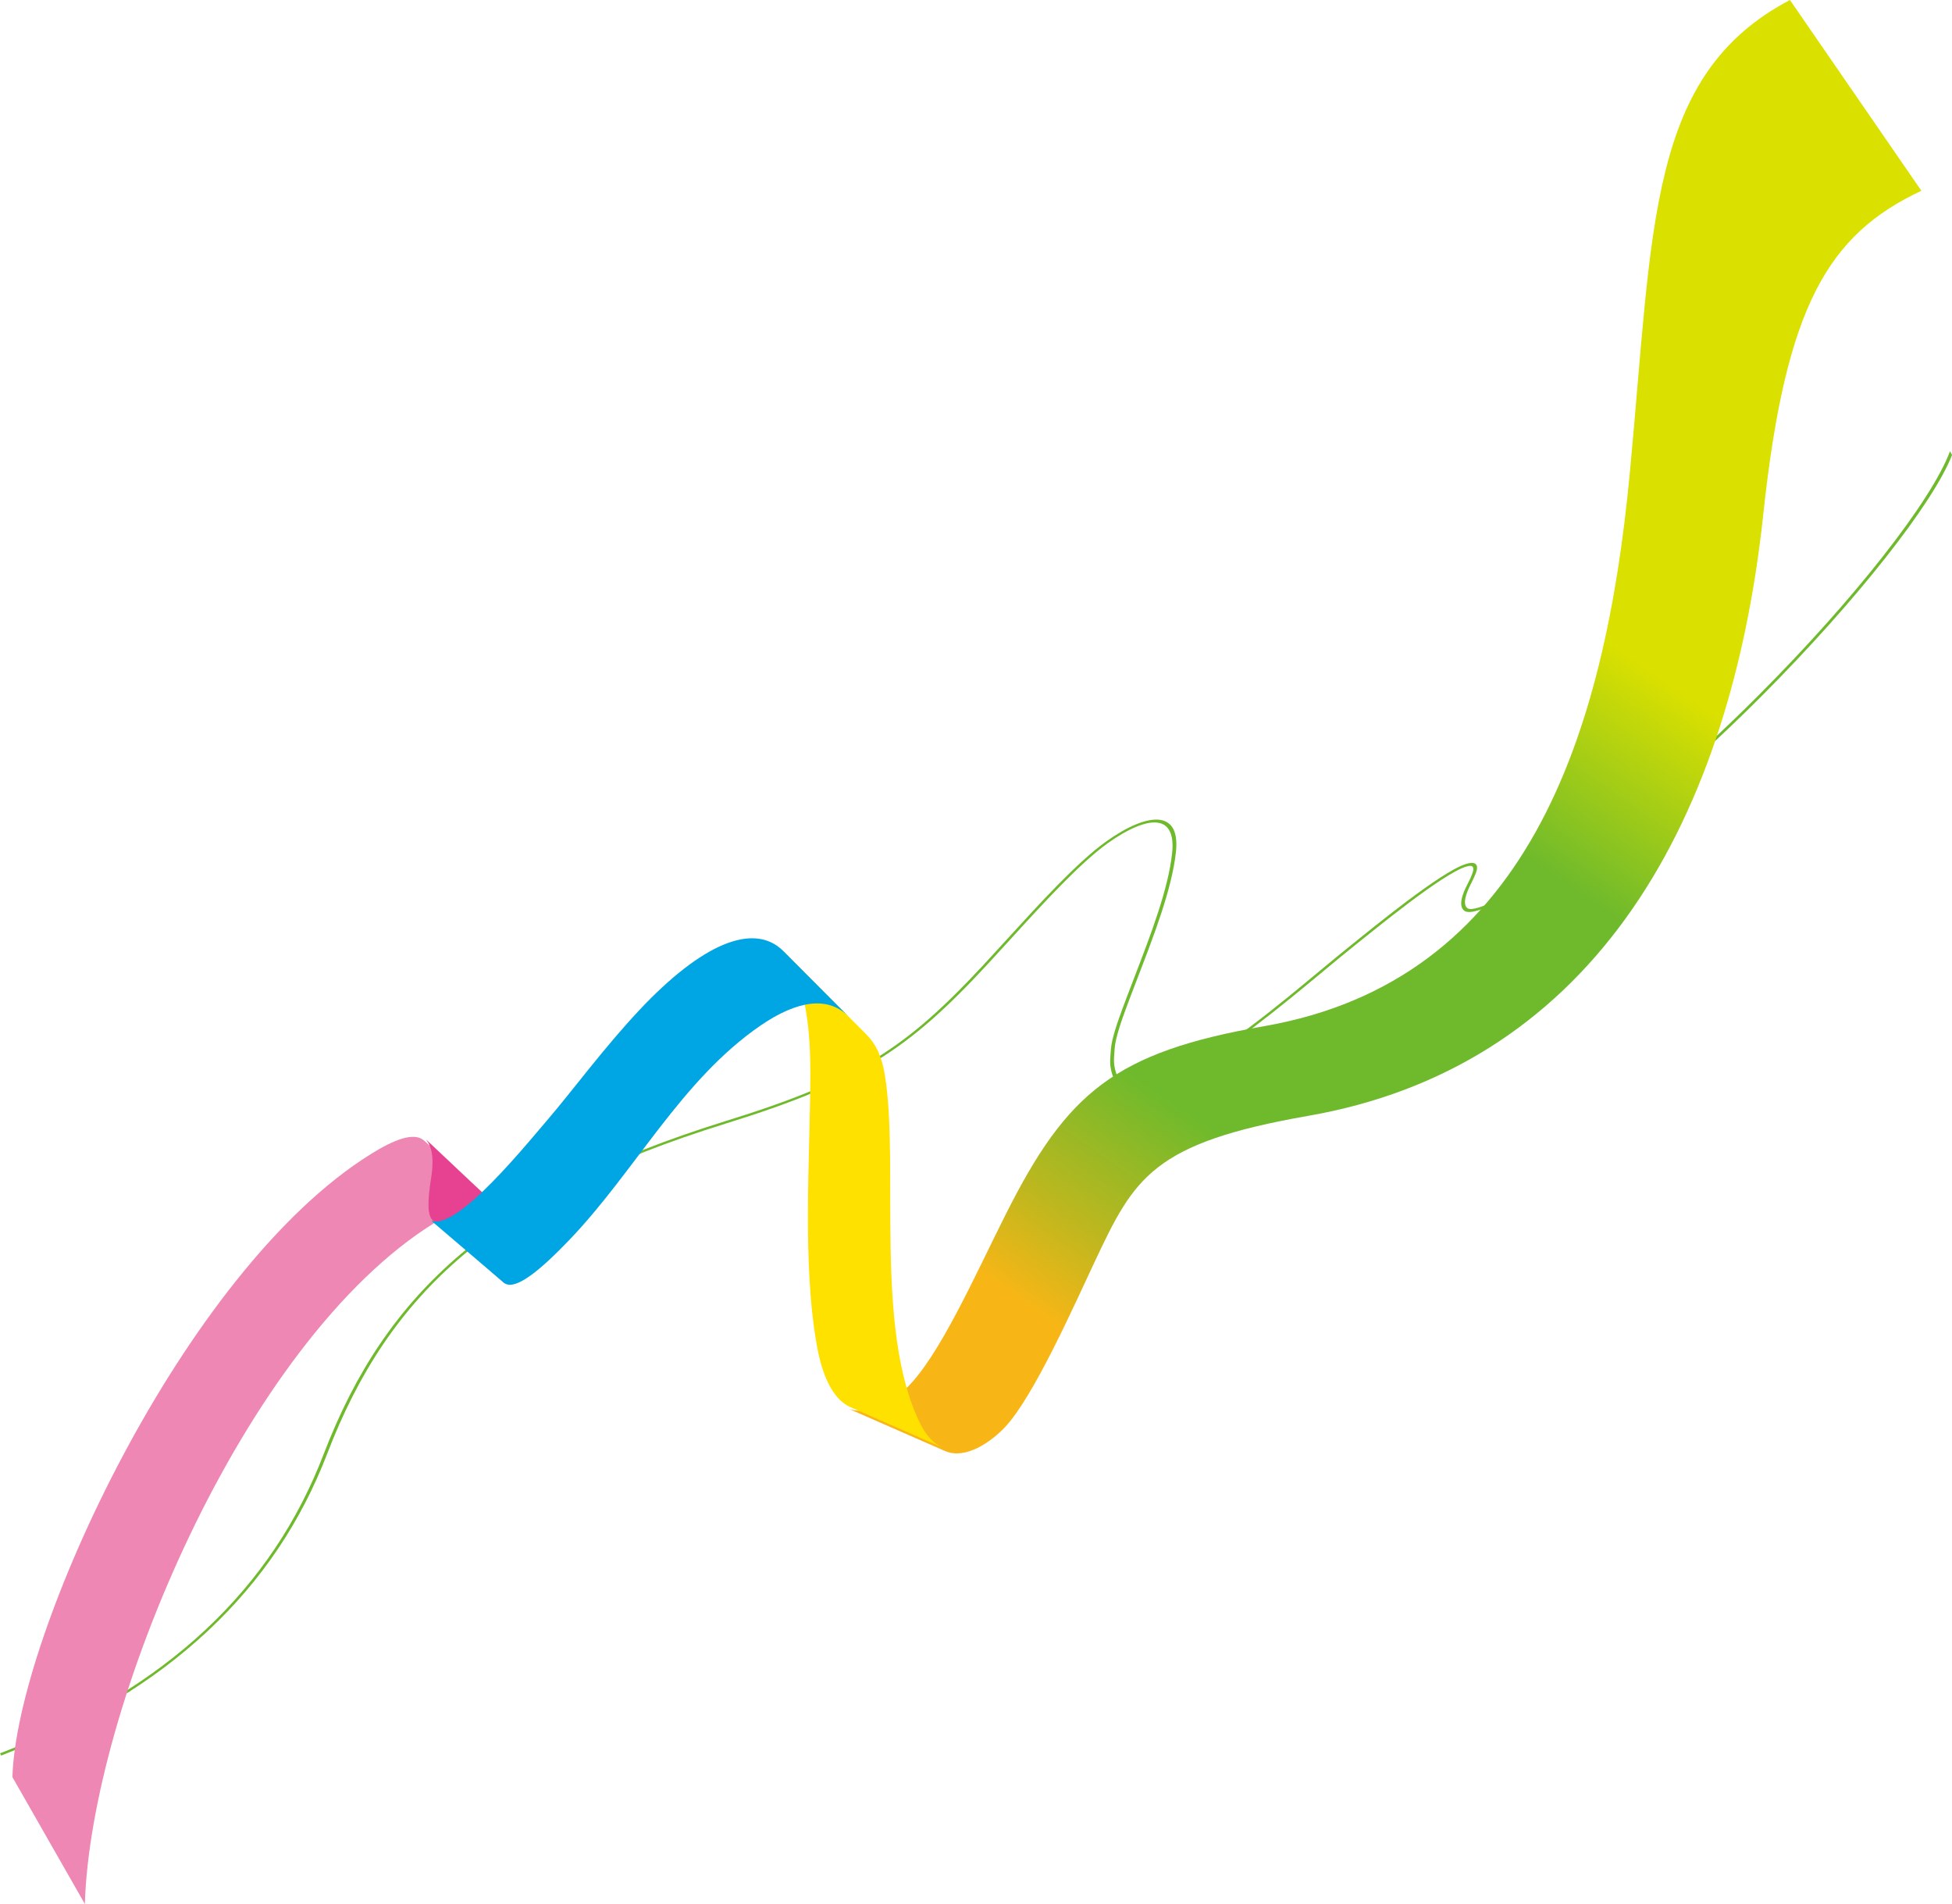 <?xml version="1.0" encoding="UTF-8"?>
<svg id="_圖層_2" data-name="圖層 2" xmlns="http://www.w3.org/2000/svg" xmlns:xlink="http://www.w3.org/1999/xlink" viewBox="0 0 399.06 389.16">
  <defs>
    <style>
      .cls-1 {
        fill: #6fba2c;
      }

      .cls-1, .cls-2, .cls-3, .cls-4, .cls-5 {
        stroke-width: 0px;
      }

      .cls-6 {
        fill: #ee87b4;
      }

      .cls-6, .cls-2, .cls-3, .cls-4, .cls-5 {
        fill-rule: evenodd;
      }

      .cls-2 {
        fill: #ffe100;
      }

      .cls-3 {
        fill: #00a5e3;
      }

      .cls-4 {
        fill: url(#_未命名漸層_81);
      }

      .cls-5 {
        fill: #e74291;
      }
    </style>
    <linearGradient id="_未命名漸層_81" data-name="未命名漸層 81" x1="2354.09" y1="-5099.88" x2="2609.98" y2="-5223.99" gradientTransform="translate(679.89 5910.82) rotate(-29.74)" gradientUnits="userSpaceOnUse">
      <stop offset="0" stop-color="#f8b616"/>
      <stop offset=".17" stop-color="#f8b616"/>
      <stop offset=".23" stop-color="#c6b71d"/>
      <stop offset=".35" stop-color="#6fba2c"/>
      <stop offset=".64" stop-color="#6fba2c"/>
      <stop offset=".8" stop-color="#dae000"/>
      <stop offset="1" stop-color="#dae000"/>
    </linearGradient>
  </defs>
  <g id="_圖層_1-2" data-name="圖層 1">
    <g>
      <path class="cls-1" d="M399.06,93.01c-3.79,9.79-19.49,29.79-38.93,49.27-15.73,15.76-33.57,30.92-50.53,40.35-1.38.77-2.69,1.46-3.89,2.03-1.22.58-2.33,1.04-3.28,1.34-1.42.45-2.47.55-3.01.19-1.49-.99-.22-3.88.39-5.07.44-.86.88-1.73,1.18-2.56.18-.48.24-.85.2-1.1-.04-.28-.2-.43-.44-.47-.26-.05-.63.02-1.09.16-.63.2-1.41.56-2.24,1.02-.82.45-1.74,1.01-2.72,1.64-.98.64-2.02,1.34-3.07,2.09-4.67,3.31-9.85,7.47-13.04,10.03-.53.42-.99.8-1.55,1.24-1.91,1.52-4.12,3.35-6.51,5.34-4.26,3.54-9.11,7.56-14.13,11.36-6.98,5.29-12.84,8.98-17.45,11.06-4.76,2.14-7.85,2.3-9.86.99-.76-.5-1.37-1.31-1.7-2.31-.32-.98-.51-2.03-.4-3.5.08-1.09.1-2.17.43-3.55.33-1.37.78-2.86,1.36-4.48.94-2.65,2.05-5.52,3.18-8.47,3.31-8.61,6.87-17.85,7.66-25.21.22-2,.03-3.47-.47-4.48-.96-1.96-3.21-2.43-6.84-.94-1.83.75-3.83,1.93-5.84,3.36-5.74,4.12-13.24,12.33-20.09,19.85-1.56,1.71-3.08,3.38-4.63,5.05-8.01,8.64-14.54,14.62-22.48,19.51-7.94,4.89-17.25,8.66-30.85,12.88-23.58,7.31-40.81,15.97-53.71,26.89-12.9,10.93-21.5,24.15-27.81,40.59-5.28,13.76-13.31,25.86-24.4,36.23-11.11,10.37-24.7,18.67-42.26,25.48l-.23-.45c17.39-6.74,31-14.98,41.98-25.24,10.99-10.26,18.94-22.26,24.18-35.92,6.35-16.56,15.03-29.89,28.08-40.94,13.05-11.05,30.44-19.79,54.21-27.17,13.48-4.18,22.7-7.91,30.52-12.73,7.82-4.81,14.27-10.74,22.21-19.29,1.43-1.54,3.01-3.27,4.62-5.04,6.89-7.55,14.43-15.81,20.29-20.02,2.1-1.5,4.2-2.74,6.13-3.53,4.02-1.65,6.61-1.14,7.68,1.03.52,1.06.72,2.58.49,4.65-.8,7.41-4.37,16.69-7.69,25.33-1.12,2.91-2.21,5.74-3.17,8.45-.58,1.62-1.02,3.1-1.35,4.43-.33,1.35-.34,2.4-.42,3.48-.11,1.43.08,2.44.38,3.38.3.94.88,1.7,1.58,2.16,1.82,1.19,4.65,1.05,9.08-.95,4.51-2.03,10.27-5.67,17.17-10.89,5-3.78,9.83-7.8,14.08-11.33,2.37-1.96,4.55-3.78,6.53-5.35.32-.26.89-.72,1.54-1.24,3.2-2.57,8.4-6.75,13.11-10.08,1.08-.77,2.13-1.48,3.12-2.13,1-.64,1.94-1.22,2.81-1.7.92-.5,1.77-.9,2.49-1.13.62-.2,1.15-.28,1.55-.21.41.07.68.31.74.73.05.32-.02.74-.22,1.29-.31.84-.76,1.74-1.21,2.63-.58,1.15-1.69,3.8-.49,4.6.4.27,1.24.17,2.42-.2.89-.28,1.94-.71,3.09-1.27,1.18-.56,2.47-1.24,3.81-1.99,16.83-9.36,34.57-24.44,50.22-40.12,19.36-19.39,35.26-39.59,39.09-49.84l.39.74h0Z"/>
      <g>
        <path class="cls-6" d="M101.62,246.45l-14.92-13.32c-2.06-1.84-6.19-.17-10.85,2.73C37.36,259.76,3.3,334.37,2.54,363.23l14.81,25.93c1.14-39.7,32.29-115.04,71.61-139.3.45-.28.91-.55,1.36-.82,4.8-2.8,9.15-4.5,11.29-2.59h0Z"/>
        <path class="cls-4" d="M185.36,283.67c-3.73,3.62-7.87,5.53-11.75,4.32l19.54,8.57c4.27,1.87,9.51-1.91,12.26-4.81,5.95-6.28,14.33-25.27,18.46-34.02,8.03-17,11.73-24.11,43.53-29.65,55.94-9.74,85.99-56.59,93.08-122.98,4.57-42.77,13.37-57.19,32.32-66.11L365.93,0c-29.11,15.31-27.94,46.02-32.74,96.72-5.13,54.2-21.3,103.7-74.74,113.02-30.56,5.33-40.28,13.53-52.81,38.4-6.24,12.38-13.52,28.97-20.28,35.54h0Z"/>
        <path class="cls-2" d="M165.67,219.09c-.03,17.45-1.74,38.82,1.34,56,1.32,7.37,3.85,11.2,6.87,12.53l18.75,8.22c-1.7-.76-3.25-2.32-4.51-4.87-9.52-19.25-4.2-52.93-7.23-71.28-.61-3.68-1.72-6.19-3.83-8.31l-17.05-17.13c2.05,2.6,3.51,6.04,4.52,11.12.75,3.78,1.14,8.35,1.13,13.72h0Z"/>
        <path class="cls-5" d="M98.91,244.03l-11.81-11.13c1.08,1.34,1.72,3.56,1.04,7.83-.77,4.89-.79,7.73.36,8.73l14.89,13.03c-1.09-.96-1.43-3.5-.67-8.32.66-4.19.17-6.59-1.1-7.72l-2.71-2.42h0Z"/>
        <path class="cls-3" d="M111.97,228.84c-2.56,2.98-8.19,9.86-13.48,14.88-3.99,3.79-8.03,6.64-10.14,5.8-.03.02-.07.04-.1.06l14.71,12.56c2.31,2.02,7.93-2.99,13.33-8.6,13.56-14.09,22.91-32.77,39.21-43.94,7.52-5.15,13.65-5.95,17.74-2.06l-13.2-13.25c-5.95-5.77-16.45-1.56-29.39,12.23-7.25,7.73-13.74,16.57-18.68,22.32h0Z"/>
      </g>
    </g>
  </g>
</svg>